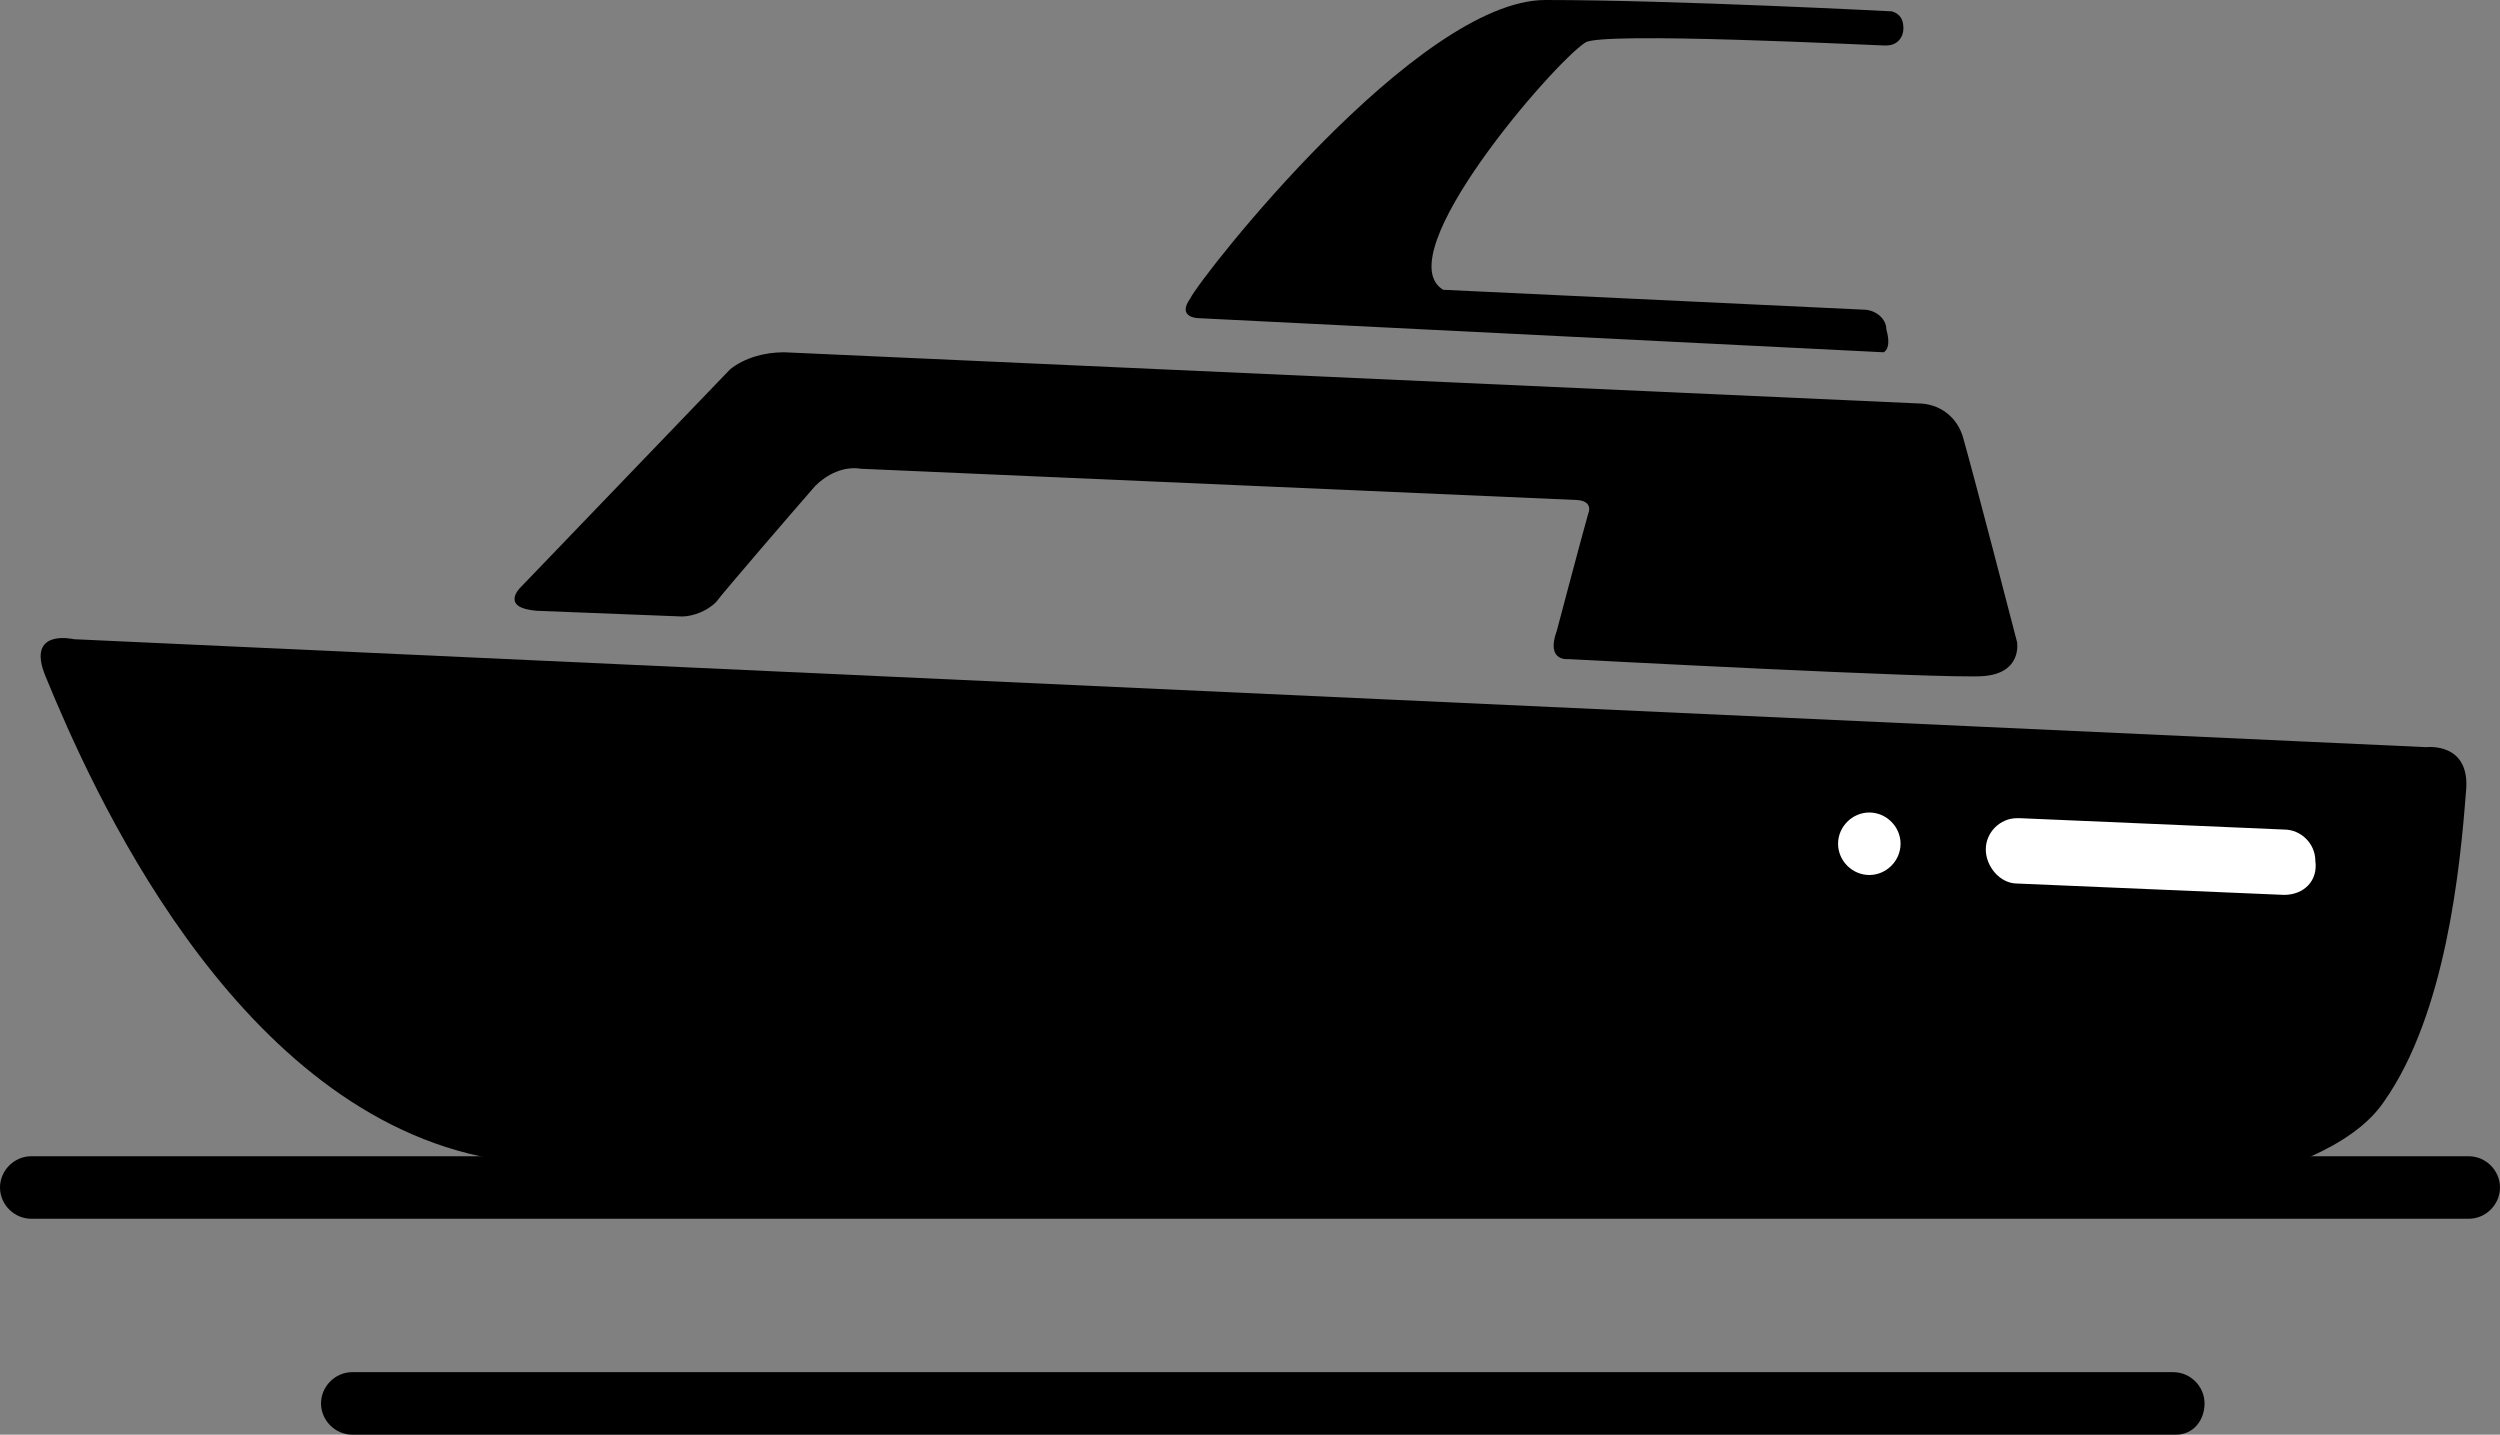 <?xml version="1.0" encoding="utf-8"?>
<!-- Generator: Adobe Illustrator 28.3.0, SVG Export Plug-In . SVG Version: 6.00 Build 0)  -->
<svg version="1.1" id="レイヤー_1" xmlns="http://www.w3.org/2000/svg" xmlns:xlink="http://www.w3.org/1999/xlink" x="0px"
	 y="0px" viewBox="0 0 88 50.5" style="enable-background:new 0 0 88 50.5;" xml:space="preserve">
<rect x="0" y="0" width="88" height="50.5" fill="#808080" stroke="none"/>
<style type="text/css">
	.st0{clip-path:url(#SVGID_00000178897824270336466990000004978318100046314939_);}
	.st1{fill:#FFFFFF;}
</style>
<g>
	<defs>
		<rect id="SVGID_1_" y="0" width="88" height="50.5"/>
	</defs>
	<clipPath id="SVGID_00000067917567736344539120000008730410037803768766_">
		<use xlink:href="#SVGID_1_"  style="overflow:visible;"/>
	</clipPath>
	<g style="clip-path:url(#SVGID_00000067917567736344539120000008730410037803768766_);">
		<path d="M85.4,26.3L2.6,22.5c0,0-1.7-0.4-1,1.3c1.6,3.9,6.5,15,15.3,16.9c10.7,2.3,56.5,1.7,56.5,1.7s8.3-0.4,10.5-3.6
			c2.2-3.1,2.7-8.3,2.9-10.9C87,26.1,85.4,26.3,85.4,26.3"/>
		<path d="M18.9,21.5c-1.3-0.1-0.6-0.8-0.6-0.8l7.4-7.7c0.5-0.4,1.2-0.6,1.9-0.6l39.9,1.8c0.8,0,1.4,0.5,1.6,1.2
			c0.4,1.4,1.9,7.2,1.9,7.2s0.2,1.1-1.2,1.2c-1.4,0.1-14.6-0.6-14.6-0.6s-0.8,0.1-0.4-1c0,0,0.9-3.4,1.1-4.1
			c0.2-0.5-0.4-0.5-0.4-0.5l-25.2-1.1c-0.6-0.1-1.2,0.2-1.6,0.6c-0.7,0.8-3.2,3.7-3.5,4.1c-0.3,0.3-0.8,0.5-1.2,0.5L18.9,21.5"/>
		<path d="M66.3,12.4l-24.1-1.2c0,0-0.8,0-0.3-0.7C42.3,9.7,49.9,0,54.4,0s12.2,0.4,12.2,0.4C66.9,0.5,67,0.7,67,1
			c0,0.3-0.2,0.6-0.6,0.6c0,0-0.1,0-0.1,0c-0.3,0-10-0.5-10.5-0.1c-1.1,0.7-7,7.5-5,8.7l14.8,0.7c0.4,0,0.8,0.3,0.8,0.7c0,0,0,0,0,0
			C66.6,12.3,66.3,12.4,66.3,12.4"/>
		<path d="M86.9,42.9H1.1c-0.6,0-1.1-0.5-1.1-1.1s0.5-1.1,1.1-1.1h85.8c0.6,0,1.1,0.5,1.1,1.1S87.5,42.9,86.9,42.9"/>
		<path d="M76.6,50.5H12.4c-0.6,0-1.1-0.5-1.1-1.1s0.5-1.1,1.1-1.1h64.1c0.6,0,1.1,0.5,1.1,1.1S77.2,50.5,76.6,50.5"/>
		<path class="st1" d="M80.4,31.5L80.4,31.5l-9.4-0.4c-0.6,0-1.1-0.6-1.1-1.2c0-0.6,0.5-1.1,1.1-1.1c0,0,0,0,0.1,0l9.3,0.4
			c0.6,0,1.1,0.5,1.1,1.1C81.6,31,81.1,31.5,80.4,31.5L80.4,31.5"/>
		<path class="st1" d="M66.9,29.7c0,0.6-0.5,1.1-1.1,1.1c-0.6,0-1.1-0.5-1.1-1.1c0-0.6,0.5-1.1,1.1-1.1
			C66.4,28.6,66.9,29.1,66.9,29.7"/>
	</g>
</g>
</svg>
